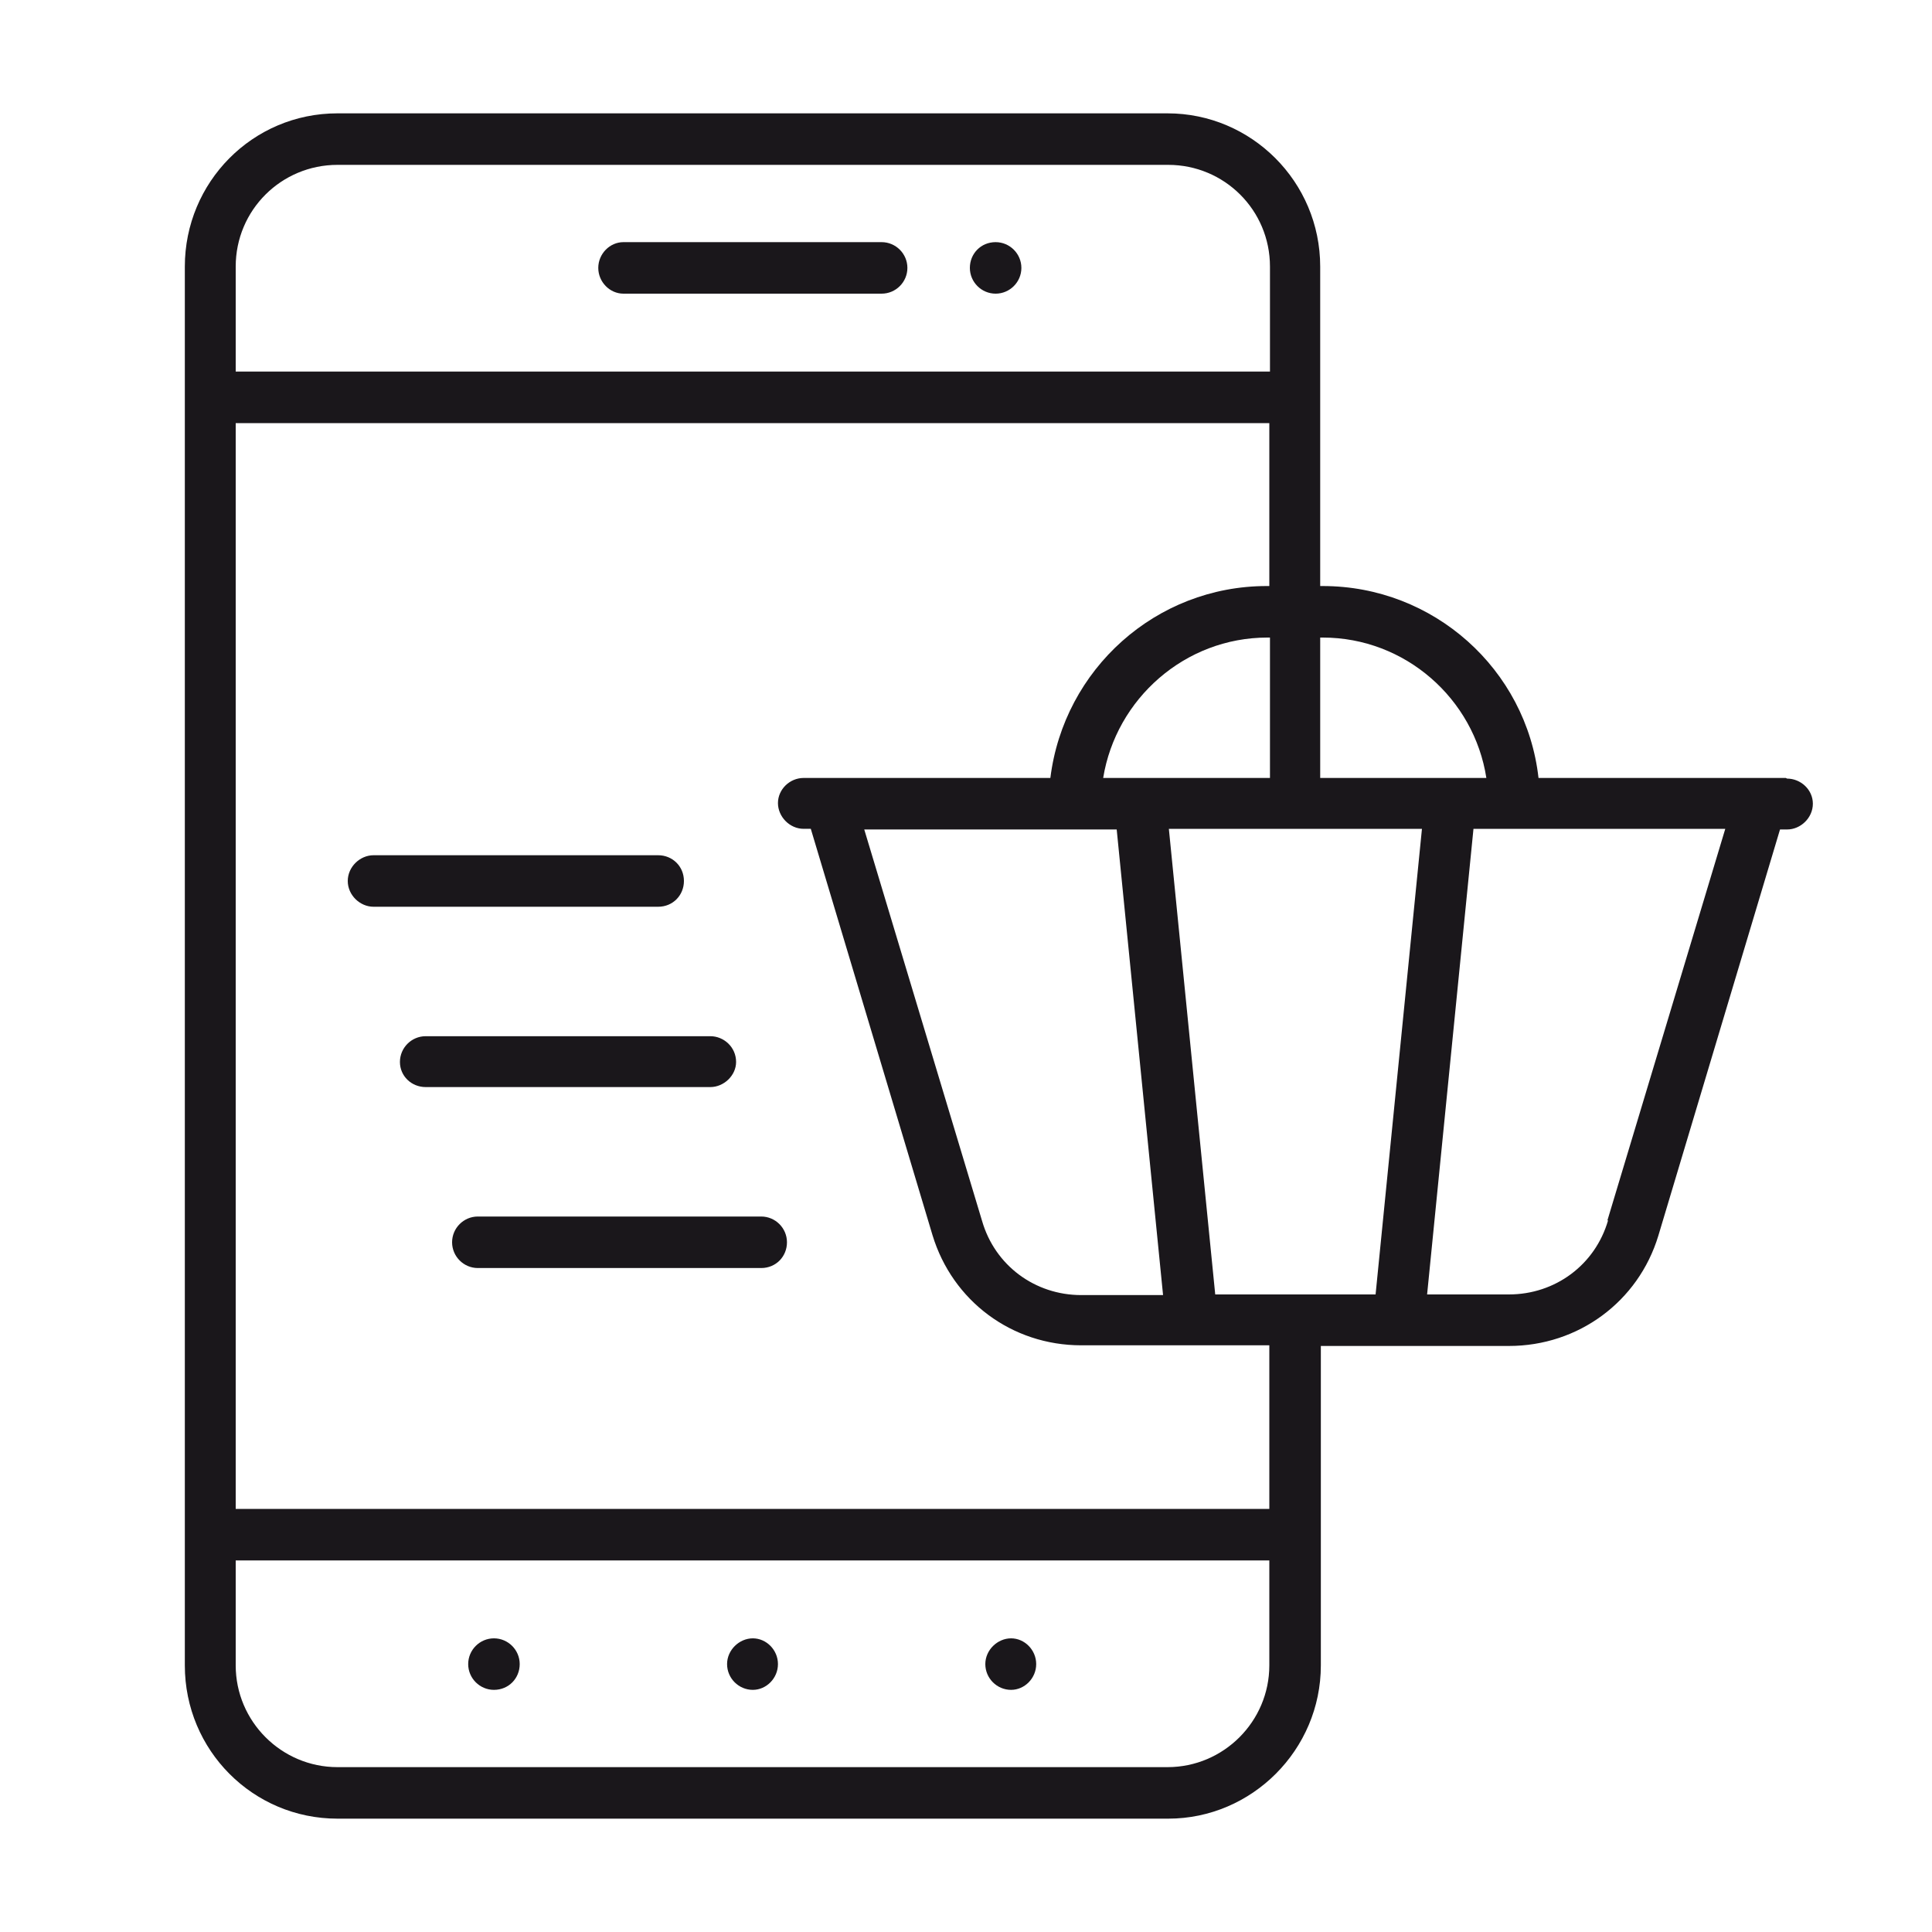 <?xml version="1.0" encoding="UTF-8"?>
<svg id="Calque_1" xmlns="http://www.w3.org/2000/svg" version="1.1" viewBox="0 0 300 300">
  <!-- Generator: Adobe Illustrator 29.3.1, SVG Export Plug-In . SVG Version: 2.1.0 Build 151)  -->
  <defs>
    <style>
      .st0 {
        fill: #1a171b;
      }
    </style>
  </defs>
  <g>
    <path class="st0" d="M136.9,37.6h-40.1c-2.1,0-3.9,1.8-3.9,4s1.8,4,3.9,4h40.1c2.2,0,4-1.8,4-4s-1.8-4-4-4Z"/>
    <path class="st0" d="M157,262.4c2.1,0,3.9-1.8,3.9-4s-1.8-4-3.9-4-4,1.8-4,4,1.8,4,4,4Z"/>
    <path class="st0" d="M116.9,262.4c2.1,0,3.9-1.8,3.9-4s-1.8-4-3.9-4-4,1.8-4,4,1.8,4,4,4Z"/>
    <path class="st0" d="M76.7,262.4c2.3,0,4-1.8,4-4s-1.8-4-4-4-4,1.8-4,4,1.8,4,4,4Z"/>
    <path class="st0" d="M154.6,37.6c-2.3,0-4,1.8-4,4s1.8,4,4,4,4-1.8,4-4-1.8-4-4-4Z"/>
    <path class="st0" d="M277.3,120.8h-38.4c-1.9-16.9-16.3-29.8-33.5-29.8h-.4v-49.6c0-13.2-10.7-23.8-23.7-23.8H52.4c-13.2,0-23.7,10.7-23.7,23.8v217.2c0,13.2,10.6,23.8,23.7,23.8h129c13,0,23.7-10.7,23.7-23.8v-49.6h29.2c10.8,0,20.1-6.9,23.2-17.1l18.9-63.1h1.1c2.1,0,4-1.8,4-4s-1.9-3.9-4-3.9ZM205.4,99c12.8,0,23.5,9.5,25.4,21.8h-25.8v-21.8h.4ZM167,128.8h6.4l7.2,72.3h-12.7c-7.2,0-13.4-4.6-15.4-11.5l-18.3-60.8h32.8ZM171.3,120.8c2-12.3,12.7-21.8,25.5-21.8h.4v21.8h-25.9ZM36.6,41.4c0-8.8,7.1-15.8,15.8-15.8h129c8.7,0,15.8,7,15.8,15.8v16.3H36.6v-16.3ZM197.1,258.6c0,8.7-7.1,15.8-15.8,15.8H52.4c-8.7,0-15.8-7.1-15.8-15.8v-16.3h160.5v16.3ZM197.1,234.3H36.6V65.7h160.5v25.3h-.4c-17.2,0-31.5,12.9-33.6,29.8h-38.3c-2.2,0-4,1.8-4,3.9s1.8,4,4,4h1.1l18.9,63.1c3.1,10.2,12.3,17.1,23.1,17.1h29.2v25.3ZM188.7,201l-7.2-72.3h39.3l-7.2,72.3h-24.8ZM249.7,189.5c-2,6.9-8.2,11.5-15.4,11.5h-12.7l7.2-72.3h39.1l-18.3,60.8Z"/>
    <path class="st0" d="M106.2,136.8c0-2.3-1.8-4-4-4h-44.2c-2.1,0-4,1.8-4,4s1.9,4,4,4h44.2c2.3,0,4-1.8,4-4Z"/>
    <path class="st0" d="M114.3,164.9c0-2.3-1.9-4-4-4h-44.2c-2.2,0-4,1.8-4,4s1.8,3.9,4,3.9h44.2c2.1,0,4-1.8,4-3.9Z"/>
    <path class="st0" d="M118.2,188.9h-44c-2.2,0-4,1.8-4,4s1.8,4,4,4h44c2.3,0,4-1.8,4-4s-1.8-4-4-4Z"/>
  </g>
  <path class="st0" d="M625.8,179.8l-19.3-19.3c5.6-3,10.2-6.2,12.6-8.7,8.6-8.5,8.6-22.3,0-30.9-4.1-4.1-9.6-6.4-15.4-6.4s-11.4,2.3-15.5,6.4c-2.6,2.6-5.6,7.2-8.6,12.6l-19.4-19.2-65.4-65.5c-1.7-1.6-4.2-1.6-5.8,0l-19.2,19.3c-3-5.5-6.2-10.1-8.7-12.6-4.1-4.1-9.6-6.4-15.4-6.4s-11.4,2.3-15.5,6.4c-4.1,4.1-6.4,9.7-6.4,15.5s2.3,11.3,6.4,15.4c2.4,2.6,7.1,5.7,12.6,8.7l-19.3,19.2-23.2,23.2c-1,.9-1.3,2.2-1.1,3.5.1,1.3,1,2.4,2.2,3,6.6,3.3,12.9,7.1,15.5,9.7,5.3,5.3,5.3,14,0,19.4-5.3,5.3-14.1,5.3-19.4,0-2.6-2.6-6.4-8.7-9.7-15.5-.6-1.1-1.7-1.9-3-2.2-1.3-.2-2.7.1-3.5,1.1l-23.2,23.2c-.7.7-1.2,1.8-1.2,2.9s.5,2.1,1.2,2.9l19.2,19.2c-5.5,3-10,6.2-12.6,8.6-4.1,4.2-6.4,9.7-6.4,15.5s2.3,11.3,6.4,15.5c4.1,4.1,9.6,6.3,15.5,6.3s11.3-2.2,15.4-6.3,5.7-7.1,8.7-12.6l19.2,19.3c.7.7,1.8,1.2,2.9,1.2s2.1-.5,2.9-1.2l62.6-62.6,16.3,16.3c-5.4,3-10,6.2-12.6,8.6-4.1,4.2-6.4,9.7-6.4,15.5s2.3,11.3,6.4,15.5c4.1,4.1,9.5,6.3,15.5,6.3s11.3-2.2,15.4-6.3c2.5-2.6,5.7-7.1,8.7-12.6l19.3,19.3c.7.7,1.8,1.2,2.9,1.2s2.1-.5,2.8-1.2l65.5-65.5c.8-.8,1.2-1.8,1.2-2.9s-.4-2.2-1.2-2.9ZM452.6,96.9c1-1,1.5-2.2,1.2-3.5-.2-1.3-1.1-2.4-2.3-3-6.6-3.3-12.8-7.1-15.4-9.7-2.7-2.7-4-6.1-4-9.7s1.3-7.1,4-9.7c5.1-5.2,14.2-5.2,19.3,0,2.5,2.6,6.5,8.7,9.8,15.5.5,1.1,1.7,1.9,2.9,2.2,1.3.2,2.7-.2,3.6-1.1l20.3-20.3,59.7,59.7-19.5,19.5-.8.8c-1,.9-1.3,2.2-1.1,3.5.1,1.3,1,2.4,2.2,3,6.7,3.3,13,7.1,15.5,9.7,5.3,5.3,5.3,14,0,19.4-5.2,5.2-14.2,5.1-19.4,0-2.6-2.6-6.4-8.7-9.7-15.5-.6-1.1-1.7-1.9-3-2.2-.2-.1-.5-.1-.7-.1-1,0-2.1.5-2.8,1.2l-2,1.9h0l-18.4,18.4-16.3-16.3c5.5-3,10-6.2,12.5-8.7,8.6-8.5,8.6-22.3,0-30.9-8.5-8.5-22.3-8.5-30.9,0-2.4,2.6-5.6,7.2-8.6,12.6l-16.5-16.3,20.3-20.3ZM426.6,242.4l-20.3-20.3c-1-.9-2.3-1.3-3.6-1.1-1.2.2-2.4,1.1-2.9,2.2-3.3,6.8-7.1,12.9-9.8,15.5-5.1,5.1-14.2,5.1-19.2,0-2.7-2.7-4-6.1-4-9.7s1.3-7,4-9.7c2.5-2.5,8.7-6.4,15.4-9.7,1.2-.6,2.1-1.7,2.3-3,.2-1.3-.2-2.6-1.2-3.5l-20.2-20.3,16.4-16.3c3,5.4,6.2,10,8.6,12.6,8.6,8.5,22.4,8.5,31,0,8.5-8.6,8.5-22.4,0-30.9-2.5-2.5-7.1-5.7-12.6-8.7l16.4-16.4,17.9,17.9,2.4,2.3c.8,1,2.2,1.5,3.5,1.2,1.3-.2,2.4-1.1,3-2.3,3.2-6.7,7.1-12.8,9.7-15.4,5.3-5.3,14.1-5.3,19.4,0,5.3,5.3,5.3,14,0,19.4-2.5,2.6-8.8,6.4-15.5,9.7-1.2.6-2.1,1.7-2.2,3-.2,1.2,0,2.5,1.1,3.5l20.3,20.3-59.7,59.7ZM557.5,242.4l-20.3-20.3c-1-.9-2.3-1.3-3.6-1.1-1.2.2-2.4,1.1-3,2.2-3.1,6.8-7.1,12.9-9.7,15.5-5.1,5.1-14.2,5.1-19.2,0-2.7-2.7-4-6.1-4-9.7s1.3-7,4-9.7c2.5-2.5,8.7-6.4,15.4-9.7,1.2-.6,2.1-1.7,2.3-3,.2-1.3-.2-2.6-1.2-3.5l-20.3-20.3,16.5-16.3c3,5.4,6.2,10,8.6,12.6,4.1,4.1,9.7,6.4,15.5,6.4s11.3-2.3,15.4-6.4c8.6-8.6,8.6-22.4,0-30.9-2.4-2.5-7-5.7-12.6-8.7l16.5-16.4,20.2,20.2c1,1,2.3,1.5,3.6,1.2,1.3-.2,2.4-1.1,3-2.3,3.3-6.7,7.1-12.8,9.7-15.4,5.2-5.2,14.2-5.2,19.4,0,5.3,5.3,5.3,14,0,19.4-2.6,2.6-8.8,6.4-15.5,9.7-1.2.6-2.1,1.7-2.2,3-.2,1.2.1,2.5,1.1,3.5l20.3,20.3-59.7,59.7Z"/>
  <g>
    <path class="st0" d="M795.9,225.3c-2.4,0-4.3,1.9-4.3,4.2s1.9,4.3,4.3,4.3,4.3-1.9,4.3-4.3-1.9-4.2-4.3-4.2Z"/>
    <path class="st0" d="M915.1,225.3c-2.4,0-4.3,1.9-4.3,4.2s1.9,4.3,4.3,4.3,4.3-1.9,4.3-4.3-1.9-4.2-4.3-4.2Z"/>
    <path class="st0" d="M745.8,160.8h96.6c2.2,0,3.9-1.7,3.9-3.9v-83.3c0-2.1-1.7-3.9-3.9-3.9h-96.6c-2.2,0-3.9,1.8-3.9,3.9v83.3c0,2.2,1.7,3.9,3.9,3.9ZM749.7,77.5h89v75.6h-89v-75.6Z"/>
    <path class="st0" d="M908,180.1h-14.3c-2.2,0-3.9,1.7-3.9,3.9s1.7,3.8,3.9,3.8h14.3c2.2,0,3.9-1.7,3.9-3.8s-1.7-3.9-3.9-3.9Z"/>
    <path class="st0" d="M969,183.9c0-.2,0-.3,0-.5v-20.1h-.1c.1-41.5-20.6-63.8-37.9-75.1-8.9-5.8-19.6-8.9-30.7-8.9h-26.8v-32.5c0-2.2-1.7-3.9-3.9-3.9h-150.6c-2.1,0-3.9,1.7-3.9,3.9v169.9c0,9.2,7.5,16.7,16.9,16.7h36.9c1.9,13.4,13.3,23.7,27.2,23.7s25.4-10.2,27.2-23.7h64.7c1.8,13.4,13.3,23.7,27.2,23.7s25.3-10.2,27.2-23.7h10c9.2,0,16.7-7.5,16.7-16.7v-7.6h0v-25.1ZM795.9,249.3c-10.9,0-19.8-8.9-19.8-19.8s8.9-19.8,19.8-19.8,19.8,9,19.8,19.8-8.9,19.8-19.8,19.8ZM865.6,225.8h-42.4c-1.8-13.4-13.3-23.7-27.2-23.7s-25.3,10.2-27.2,23.7h-36.9c-5,0-9.1-4.1-9.1-9.1v-29h142.8v38.1ZM865.6,180.1h-142.8V50.5h142.8v129.5ZM961.3,205.1h-2.1c-4.9,0-8.8-3.9-8.8-8.6s3.9-8.8,8.8-8.8h2.1v17.4ZM896.3,87.1h3.9c9.7,0,18.9,2.6,26.5,7.5,15.2,10,33.2,29.3,34.4,64.9h-42.3c-3.6-16.3-11-30.2-22.4-41.4v-31ZM915.1,249.3c-10.9,0-19.8-8.9-19.8-19.8s8.9-19.8,19.8-19.8,19.8,9,19.8,19.8-8.9,19.8-19.8,19.8ZM952.3,225.8h-10c-1.9-13.4-13.4-23.7-27.2-23.7s-25.4,10.2-27.2,23.7h-14.6V87.1h15.4v32.7c0,1,.5,2.1,1.1,2.7,10.5,10,17.5,22.4,20.9,37h-17.1c-2.2,0-3.9,1.7-3.9,3.9s1.7,3.9,3.9,3.9h67.5v12.9h-2.1c-9.1,0-16.5,7.3-16.5,16.4s7.4,16.4,16.5,16.4h2.1v3.9c0,5-4.1,9.1-9,9.1Z"/>
  </g>
</svg>